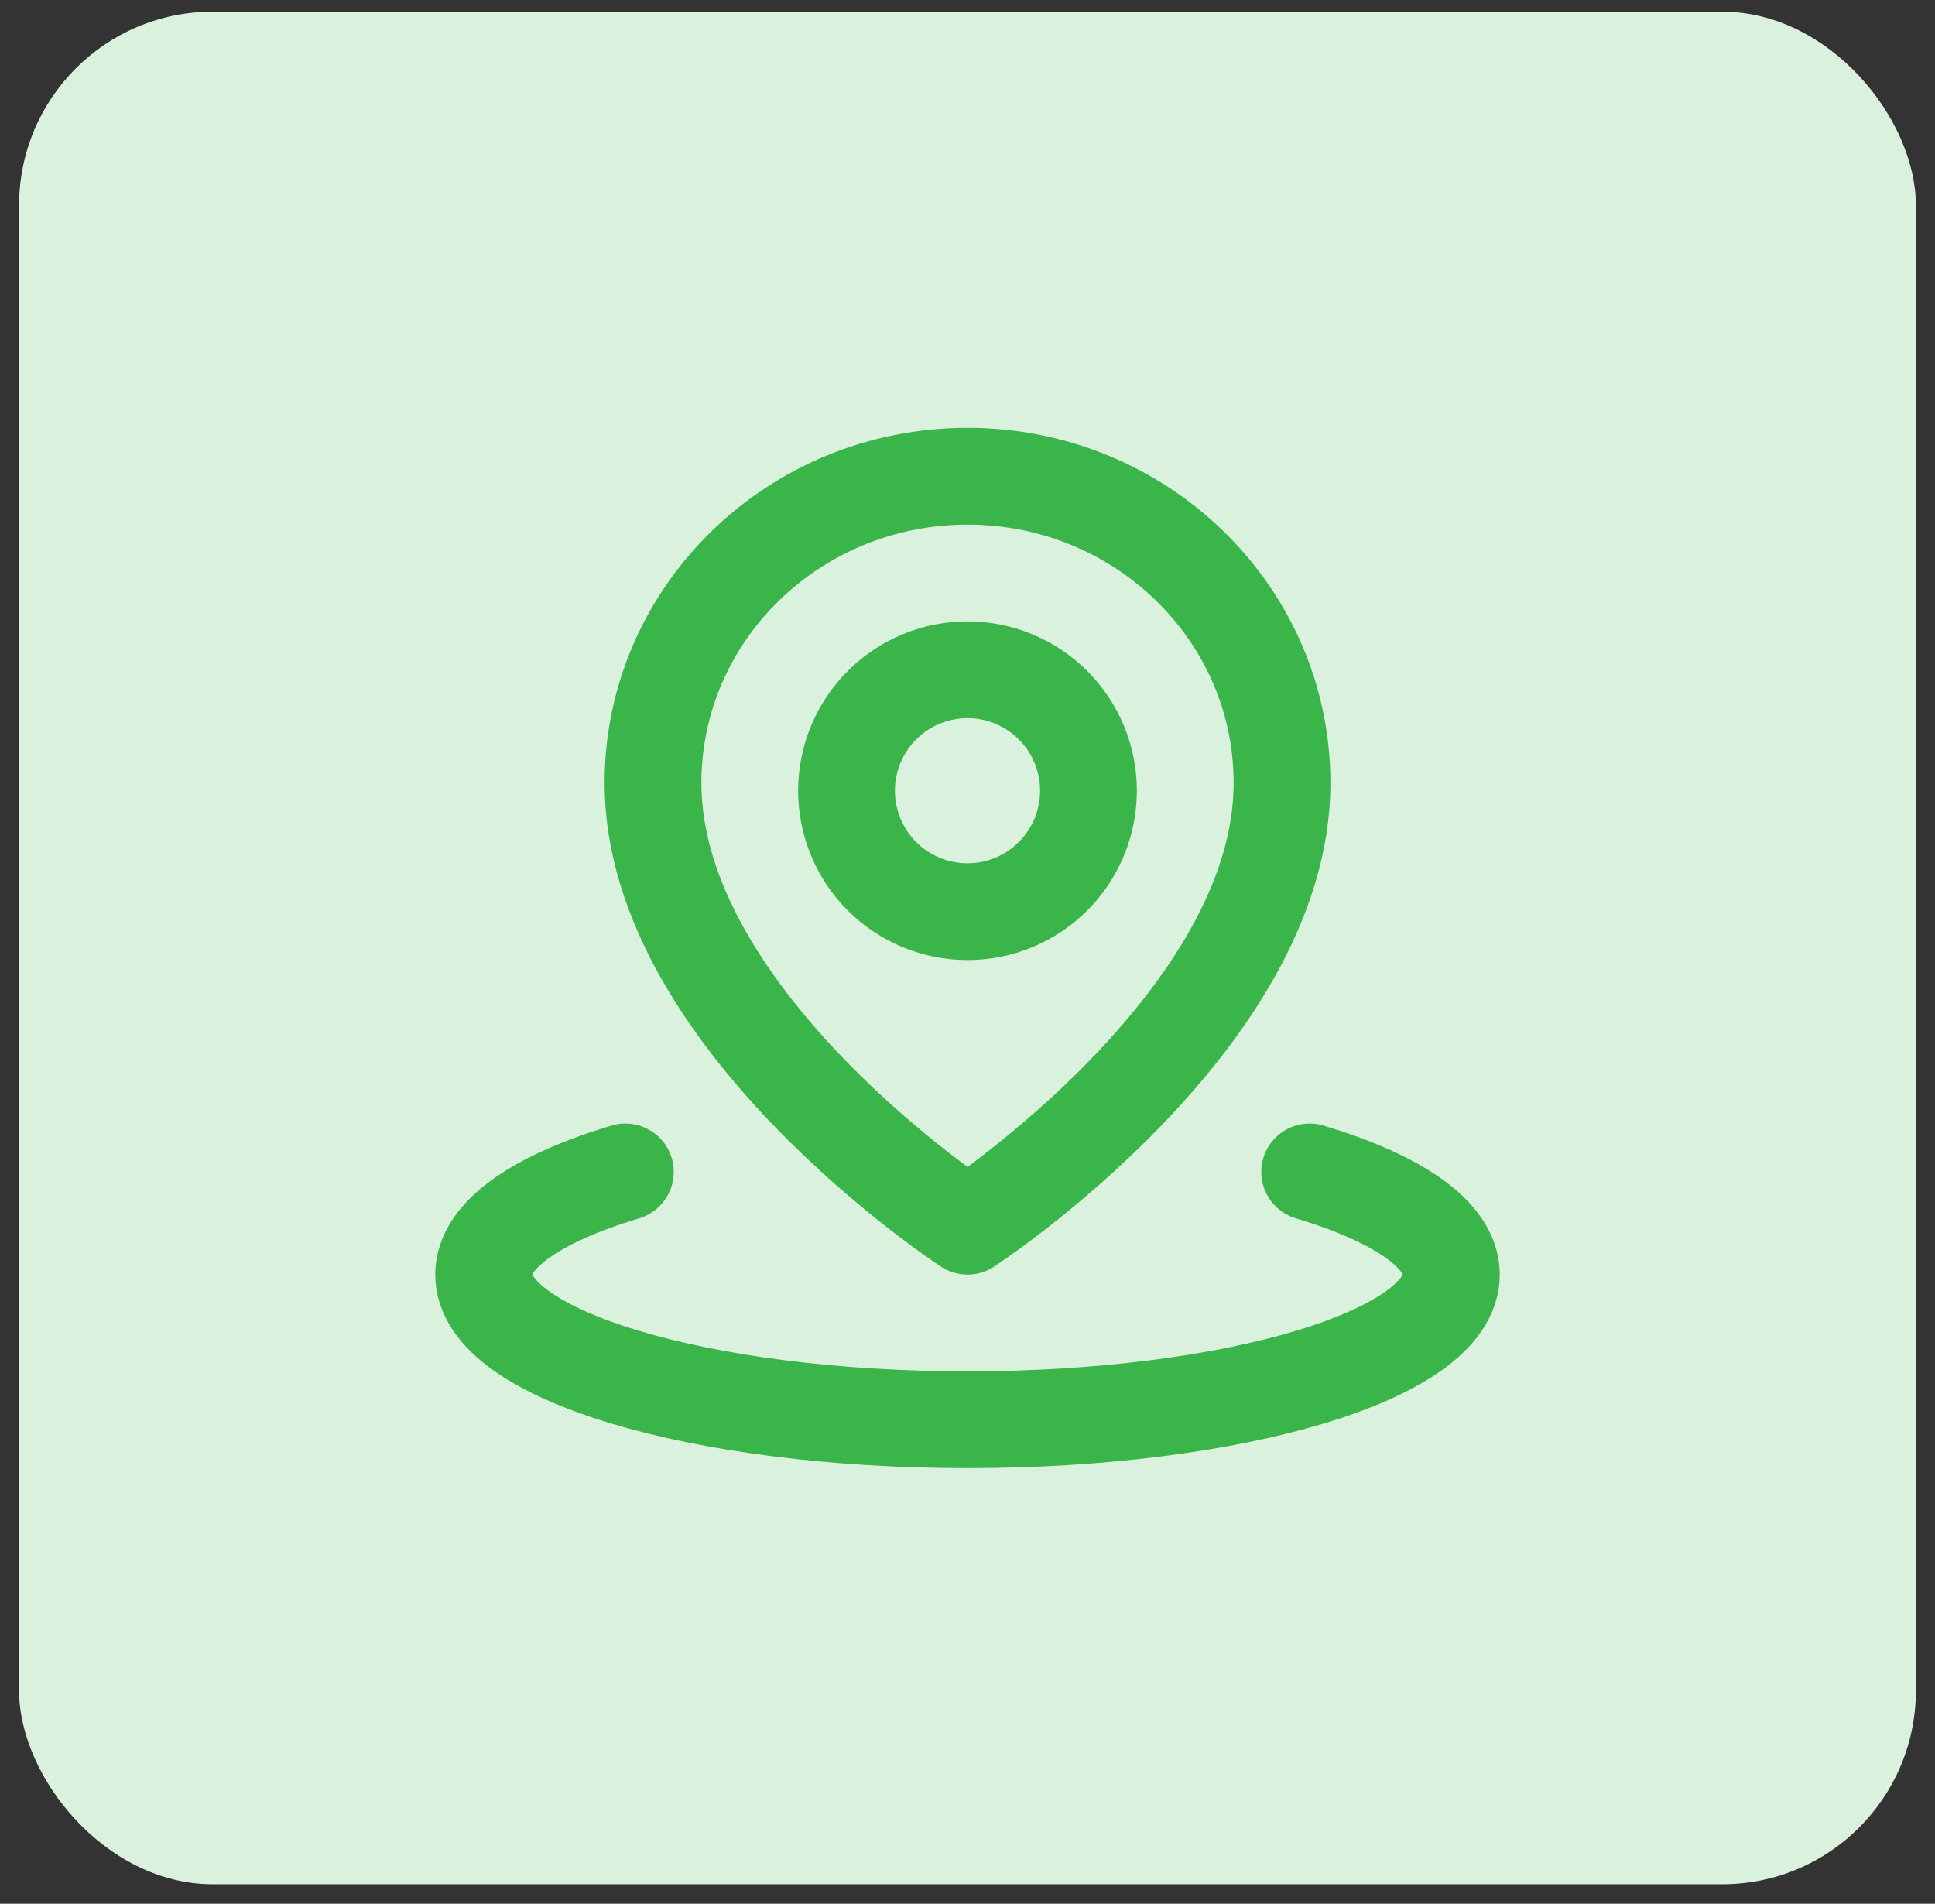 <svg width="62" height="61" viewBox="0 0 62 61" fill="none" xmlns="http://www.w3.org/2000/svg">
<rect x="0" y="0" width="62" height="61" fill="#333333" stroke="none"/>
<rect x="0.612" y="0.375" width="60.775" height="60" rx="6.202" fill="#DAF1DD"/>
<path d="M20.037 37.551C17.231 38.393 15.496 39.556 15.496 40.84C15.496 43.409 22.437 45.491 31 45.491C39.563 45.491 46.504 43.409 46.504 40.84C46.504 39.556 44.768 38.393 41.963 37.551" stroke="#39B54A" stroke-width="3.101" stroke-linecap="round" stroke-linejoin="round"/>
<path d="M31 39.29C31 39.29 41.078 32.704 41.078 25.09C41.078 19.66 36.566 15.259 31 15.259C25.434 15.259 20.923 19.66 20.923 25.09C20.923 32.704 31 39.29 31 39.29Z" stroke="#39B54A" stroke-width="3.101" stroke-linejoin="round"/>
<path d="M31 29.212C32.028 29.212 33.014 28.804 33.741 28.077C34.468 27.35 34.876 26.364 34.876 25.336C34.876 24.308 34.468 23.323 33.741 22.596C33.014 21.869 32.028 21.46 31 21.46C29.972 21.46 28.986 21.869 28.259 22.596C27.532 23.323 27.124 24.308 27.124 25.336C27.124 26.364 27.532 27.35 28.259 28.077C28.986 28.804 29.972 29.212 31 29.212Z" stroke="#39B54A" stroke-width="3.101" stroke-linejoin="round"/>
</svg>
